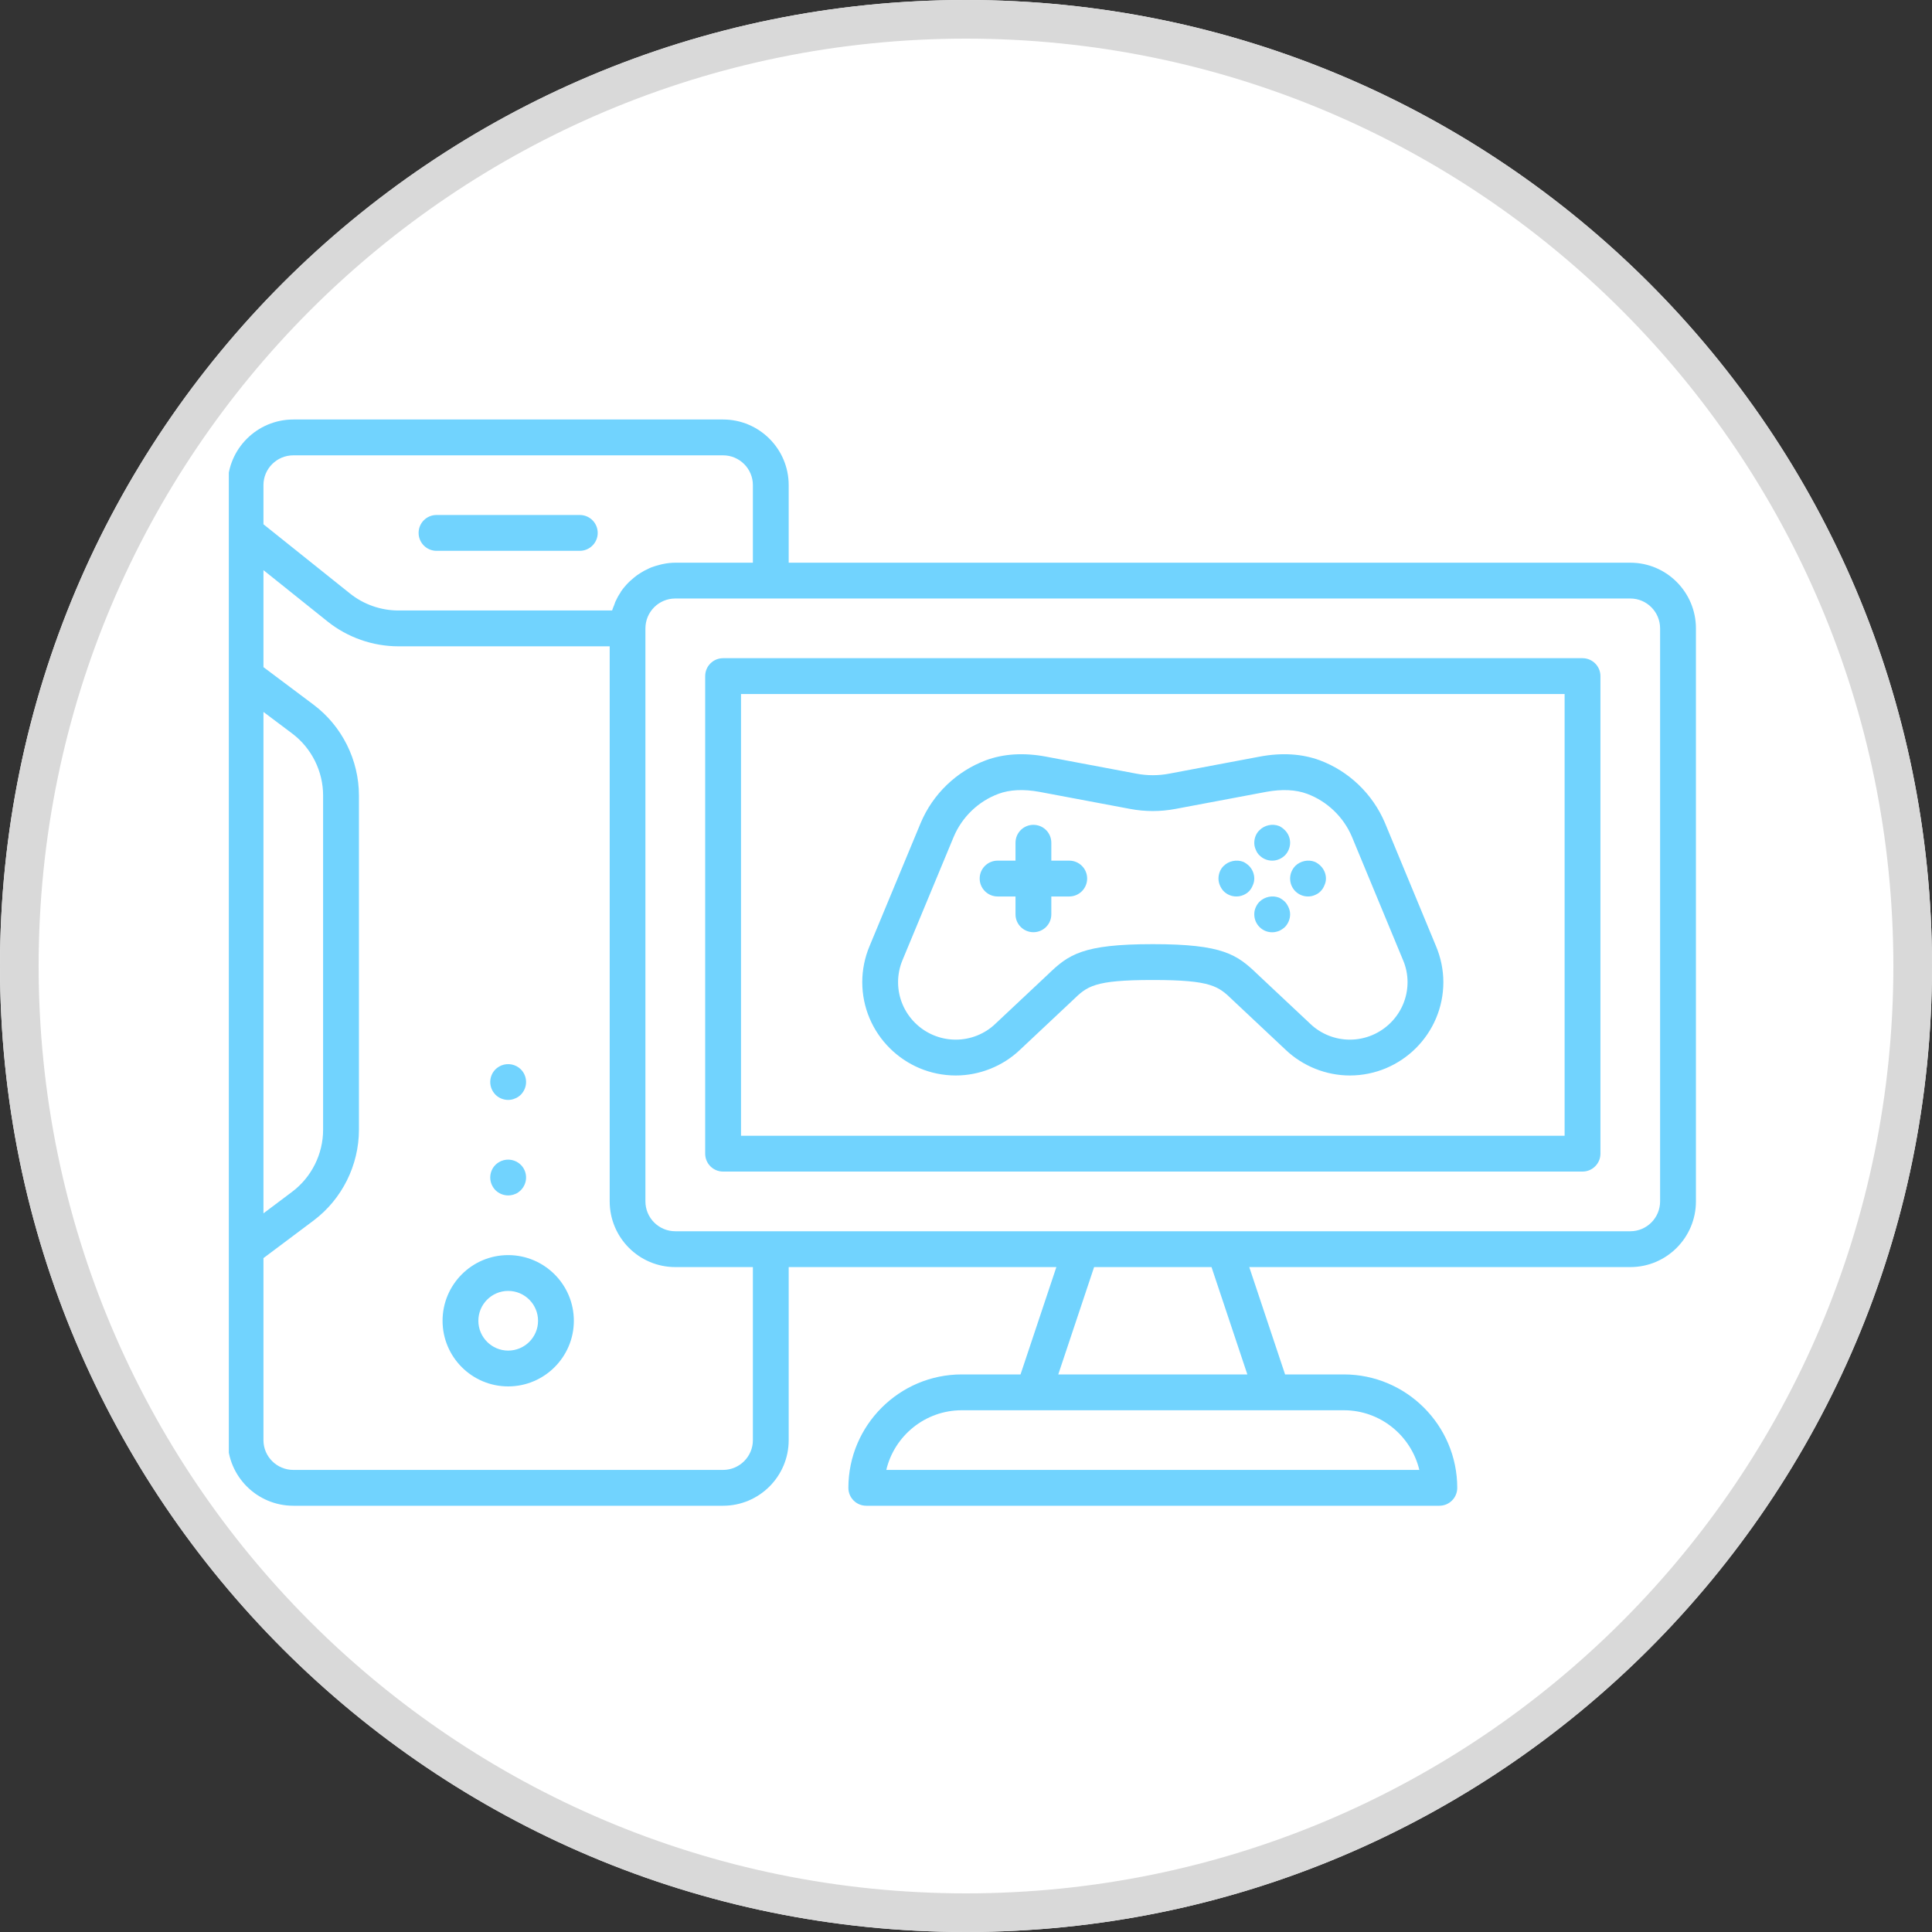 <svg xmlns="http://www.w3.org/2000/svg" xmlns:xlink="http://www.w3.org/1999/xlink" width="100" zoomAndPan="magnify" viewBox="0 0 75 75" height="100" preserveAspectRatio="xMidYMid meet" version="1.2"><rect x="0" y="0" width="75" height="75" fill="#333333" stroke="none"/><defs><clipPath id="4ba709b2da"><path d="M 37.5 0 C 16.789 0 0 16.789 0 37.5 C 0 58.211 16.789 75 37.5 75 C 58.211 75 75 58.211 75 37.5 C 75 16.789 58.211 0 37.5 0 Z M 37.5 0 "/></clipPath><clipPath id="dd7ae80b93"><path d="M 8.883 16.254 L 65.883 16.254 L 65.883 59 L 8.883 59 Z M 8.883 16.254 "/></clipPath></defs><g id="2a7244e7dd"><g clip-rule="nonzero" clip-path="url(#4ba709b2da)"><rect x="0" width="75" y="0" height="75" style="fill:#ffffff;fill-opacity:1;stroke:none;"/><path style="fill:none;stroke-width:4;stroke-linecap:butt;stroke-linejoin:miter;stroke:#d9d9d9;stroke-opacity:1;stroke-miterlimit:4;" d="M 50 0 C 22.385 0 -0 22.385 -0 50 C -0 77.615 22.385 100 50 100 C 77.615 100 100 77.615 100 50 C 100 22.385 77.615 0 50 0 Z M 50 0 " transform="matrix(0.75,0,0,0.75,0,-0)"/></g><g clip-rule="nonzero" clip-path="url(#dd7ae80b93)"><path style=" stroke:none;fill-rule:nonzero;fill:#71d3fe;fill-opacity:1;" d="M 63.289 21.844 L 30.617 21.844 L 30.617 18.832 C 30.617 17.426 29.473 16.285 28.07 16.285 L 11.387 16.285 C 9.98 16.285 8.836 17.426 8.836 18.832 L 8.836 55.906 C 8.836 57.312 9.98 58.453 11.387 58.453 L 28.07 58.453 C 29.473 58.453 30.617 57.312 30.617 55.906 L 30.617 49.188 L 41.008 49.188 L 39.617 53.355 L 37.336 53.355 C 34.91 53.355 32.934 55.332 32.934 57.758 C 32.934 58.145 33.246 58.453 33.629 58.453 L 55.875 58.453 C 56.258 58.453 56.57 58.145 56.57 57.758 C 56.57 55.332 54.594 53.355 52.168 53.355 L 49.887 53.355 L 48.496 49.188 L 63.289 49.188 C 64.695 49.188 65.836 48.043 65.836 46.637 L 65.836 24.395 C 65.836 22.988 64.695 21.844 63.289 21.844 Z M 10.227 18.832 C 10.227 18.195 10.746 17.676 11.387 17.676 L 28.07 17.676 C 28.707 17.676 29.227 18.195 29.227 18.832 L 29.227 21.844 L 26.215 21.844 C 26.051 21.844 25.895 21.863 25.738 21.895 C 25.691 21.902 25.645 21.918 25.594 21.93 C 25.492 21.957 25.391 21.984 25.293 22.023 C 25.238 22.043 25.188 22.066 25.137 22.094 C 25.047 22.133 24.961 22.18 24.879 22.234 C 24.832 22.262 24.785 22.293 24.738 22.324 C 24.652 22.387 24.574 22.453 24.496 22.523 C 24.461 22.555 24.426 22.582 24.395 22.617 C 24.289 22.723 24.191 22.84 24.105 22.965 C 24.094 22.98 24.086 23 24.078 23.016 C 24.004 23.125 23.941 23.242 23.887 23.363 C 23.867 23.41 23.852 23.457 23.836 23.504 C 23.812 23.566 23.781 23.629 23.762 23.699 L 15.469 23.699 C 14.785 23.699 14.117 23.465 13.586 23.039 L 10.227 20.352 Z M 10.227 27.637 L 11.34 28.473 C 12.094 29.039 12.543 29.938 12.543 30.883 L 12.543 43.855 C 12.543 44.801 12.094 45.699 11.34 46.266 L 10.227 47.102 Z M 29.227 55.906 C 29.227 56.543 28.707 57.062 28.07 57.062 L 11.387 57.062 C 10.746 57.062 10.227 56.543 10.227 55.906 L 10.227 48.84 L 12.176 47.379 C 13.277 46.551 13.934 45.234 13.934 43.855 L 13.934 30.883 C 13.934 29.504 13.277 28.188 12.176 27.359 L 10.227 25.898 L 10.227 22.133 L 12.715 24.125 C 13.492 24.746 14.469 25.09 15.469 25.09 L 23.668 25.09 L 23.668 46.637 C 23.668 48.043 24.809 49.188 26.215 49.188 L 29.227 49.188 Z M 49.387 54.746 L 52.168 54.746 C 53.59 54.746 54.781 55.738 55.098 57.062 L 34.406 57.062 C 34.719 55.738 35.914 54.746 37.336 54.746 Z M 41.082 53.355 L 42.473 49.188 L 47.031 49.188 L 48.422 53.355 Z M 64.445 46.637 C 64.445 47.277 63.926 47.797 63.289 47.797 L 26.215 47.797 C 25.574 47.797 25.055 47.277 25.055 46.637 L 25.055 24.395 C 25.055 23.754 25.574 23.234 26.215 23.234 L 63.289 23.234 C 63.926 23.234 64.445 23.754 64.445 24.395 Z M 61.434 25.551 L 28.07 25.551 C 27.684 25.551 27.375 25.863 27.375 26.246 L 27.375 44.785 C 27.375 45.168 27.684 45.48 28.07 45.48 L 61.434 45.48 C 61.816 45.48 62.129 45.168 62.129 44.785 L 62.129 26.246 C 62.129 25.863 61.816 25.551 61.434 25.551 Z M 60.738 44.09 L 28.766 44.09 L 28.766 26.941 L 60.738 26.941 Z M 37.105 41.75 C 38.02 41.75 38.922 41.391 39.582 40.766 L 41.645 38.828 C 42.203 38.289 42.457 38.043 44.75 38.043 C 47.043 38.043 47.301 38.289 47.859 38.828 L 49.918 40.762 C 50.582 41.391 51.484 41.75 52.398 41.75 C 54.402 41.75 56.031 40.125 56.031 38.125 C 56.031 37.652 55.93 37.164 55.746 36.73 L 53.762 31.941 C 53.285 30.82 52.363 29.934 51.227 29.512 C 50.543 29.262 49.766 29.211 48.906 29.371 L 45.379 30.035 C 44.961 30.113 44.539 30.113 44.125 30.035 L 40.598 29.371 C 39.738 29.211 38.957 29.262 38.277 29.512 C 37.141 29.934 36.215 30.82 35.742 31.945 L 33.758 36.723 C 33.57 37.164 33.473 37.652 33.473 38.125 C 33.473 40.125 35.102 41.75 37.105 41.75 Z M 35.039 37.262 L 37.023 32.484 C 37.348 31.715 37.98 31.105 38.762 30.816 C 39.203 30.652 39.734 30.629 40.34 30.738 L 43.871 31.402 C 44.453 31.512 45.047 31.512 45.633 31.402 L 49.164 30.738 C 49.77 30.629 50.301 30.652 50.742 30.816 C 51.52 31.105 52.156 31.715 52.48 32.48 L 54.465 37.27 C 54.582 37.539 54.641 37.836 54.641 38.125 C 54.641 39.359 53.633 40.359 52.398 40.359 C 51.836 40.359 51.281 40.141 50.871 39.75 L 48.824 37.828 C 48.023 37.055 47.48 36.652 44.75 36.652 C 42.023 36.652 41.48 37.055 40.68 37.828 L 38.629 39.754 C 38.223 40.141 37.668 40.359 37.105 40.359 C 35.867 40.359 34.863 39.359 34.863 38.125 C 34.863 37.836 34.922 37.539 35.039 37.262 Z M 38.031 34.105 C 38.031 33.719 38.344 33.41 38.727 33.41 L 39.422 33.41 L 39.422 32.715 C 39.422 32.328 39.734 32.02 40.117 32.02 C 40.5 32.02 40.812 32.328 40.812 32.715 L 40.812 33.41 L 41.508 33.41 C 41.891 33.41 42.203 33.719 42.203 34.105 C 42.203 34.488 41.891 34.801 41.508 34.801 L 40.812 34.801 L 40.812 35.496 C 40.812 35.879 40.5 36.188 40.117 36.188 C 39.734 36.188 39.422 35.879 39.422 35.496 L 39.422 34.801 L 38.727 34.801 C 38.344 34.801 38.031 34.488 38.031 34.105 Z M 48.746 32.977 C 48.707 32.891 48.691 32.809 48.691 32.715 C 48.691 32.531 48.766 32.344 48.895 32.227 C 49.09 32.031 49.395 31.965 49.656 32.066 C 49.738 32.105 49.812 32.16 49.879 32.227 C 50.008 32.355 50.082 32.531 50.082 32.715 C 50.082 32.891 50.008 33.078 49.879 33.207 C 49.746 33.336 49.57 33.41 49.387 33.41 C 49.199 33.41 49.023 33.336 48.895 33.207 C 48.828 33.145 48.781 33.07 48.746 32.977 Z M 50.023 35.227 C 50.062 35.312 50.082 35.402 50.082 35.496 C 50.082 35.672 50.008 35.859 49.879 35.988 C 49.812 36.051 49.738 36.098 49.656 36.137 C 49.562 36.172 49.477 36.191 49.387 36.191 C 49.199 36.191 49.023 36.117 48.895 35.988 C 48.766 35.859 48.691 35.684 48.691 35.496 C 48.691 35.402 48.707 35.312 48.746 35.227 C 48.781 35.145 48.828 35.07 48.895 35.004 C 49.09 34.812 49.395 34.746 49.656 34.848 C 49.738 34.887 49.812 34.941 49.879 35.004 C 49.941 35.07 49.988 35.145 50.023 35.227 Z M 47.355 34.367 C 47.32 34.281 47.301 34.199 47.301 34.105 C 47.301 33.922 47.375 33.734 47.504 33.613 C 47.699 33.422 48.004 33.355 48.266 33.457 C 48.348 33.496 48.422 33.551 48.488 33.613 C 48.617 33.746 48.691 33.922 48.691 34.105 C 48.691 34.199 48.672 34.281 48.633 34.367 C 48.598 34.457 48.551 34.531 48.488 34.598 C 48.422 34.664 48.348 34.711 48.266 34.746 C 48.172 34.785 48.086 34.801 47.996 34.801 C 47.809 34.801 47.633 34.727 47.504 34.598 C 47.438 34.531 47.395 34.457 47.355 34.367 Z M 50.082 34.105 C 50.082 33.922 50.156 33.746 50.285 33.613 C 50.48 33.422 50.785 33.355 51.043 33.457 C 51.129 33.496 51.203 33.551 51.266 33.613 C 51.398 33.746 51.473 33.922 51.473 34.105 C 51.473 34.199 51.453 34.281 51.414 34.367 C 51.379 34.457 51.332 34.531 51.266 34.598 C 51.203 34.664 51.129 34.711 51.043 34.746 C 50.953 34.785 50.867 34.801 50.777 34.801 C 50.59 34.801 50.414 34.727 50.285 34.598 C 50.156 34.469 50.082 34.293 50.082 34.105 Z M 19.727 48.723 C 18.32 48.723 17.18 49.867 17.18 51.273 C 17.18 52.676 18.32 53.82 19.727 53.82 C 21.133 53.82 22.277 52.676 22.277 51.273 C 22.277 49.867 21.133 48.723 19.727 48.723 Z M 19.727 52.43 C 19.09 52.43 18.57 51.91 18.57 51.273 C 18.57 50.633 19.09 50.113 19.727 50.113 C 20.367 50.113 20.887 50.633 20.887 51.273 C 20.887 51.91 20.367 52.43 19.727 52.43 Z M 19.234 46.203 C 19.105 46.07 19.031 45.895 19.031 45.711 C 19.031 45.523 19.105 45.348 19.234 45.219 C 19.301 45.152 19.375 45.109 19.457 45.07 C 19.719 44.961 20.023 45.023 20.219 45.219 C 20.348 45.348 20.422 45.523 20.422 45.711 C 20.422 45.895 20.348 46.07 20.219 46.203 C 20.152 46.266 20.078 46.324 19.996 46.352 C 19.914 46.387 19.82 46.406 19.727 46.406 C 19.543 46.406 19.363 46.332 19.234 46.203 Z M 19.234 42.496 C 19.105 42.363 19.031 42.188 19.031 42.004 C 19.031 41.816 19.105 41.641 19.234 41.512 C 19.301 41.445 19.375 41.402 19.457 41.363 C 19.719 41.254 20.023 41.316 20.219 41.512 C 20.348 41.641 20.422 41.816 20.422 42.004 C 20.422 42.188 20.348 42.363 20.219 42.496 C 20.152 42.559 20.078 42.613 19.996 42.641 C 19.914 42.68 19.82 42.699 19.727 42.699 C 19.543 42.699 19.363 42.625 19.234 42.496 Z M 16.25 20.688 C 16.25 20.301 16.562 19.992 16.945 19.992 L 22.508 19.992 C 22.891 19.992 23.203 20.301 23.203 20.688 C 23.203 21.07 22.891 21.383 22.508 21.383 L 16.945 21.383 C 16.562 21.383 16.25 21.07 16.25 20.688 Z M 16.25 20.688 "/></g></g></svg>